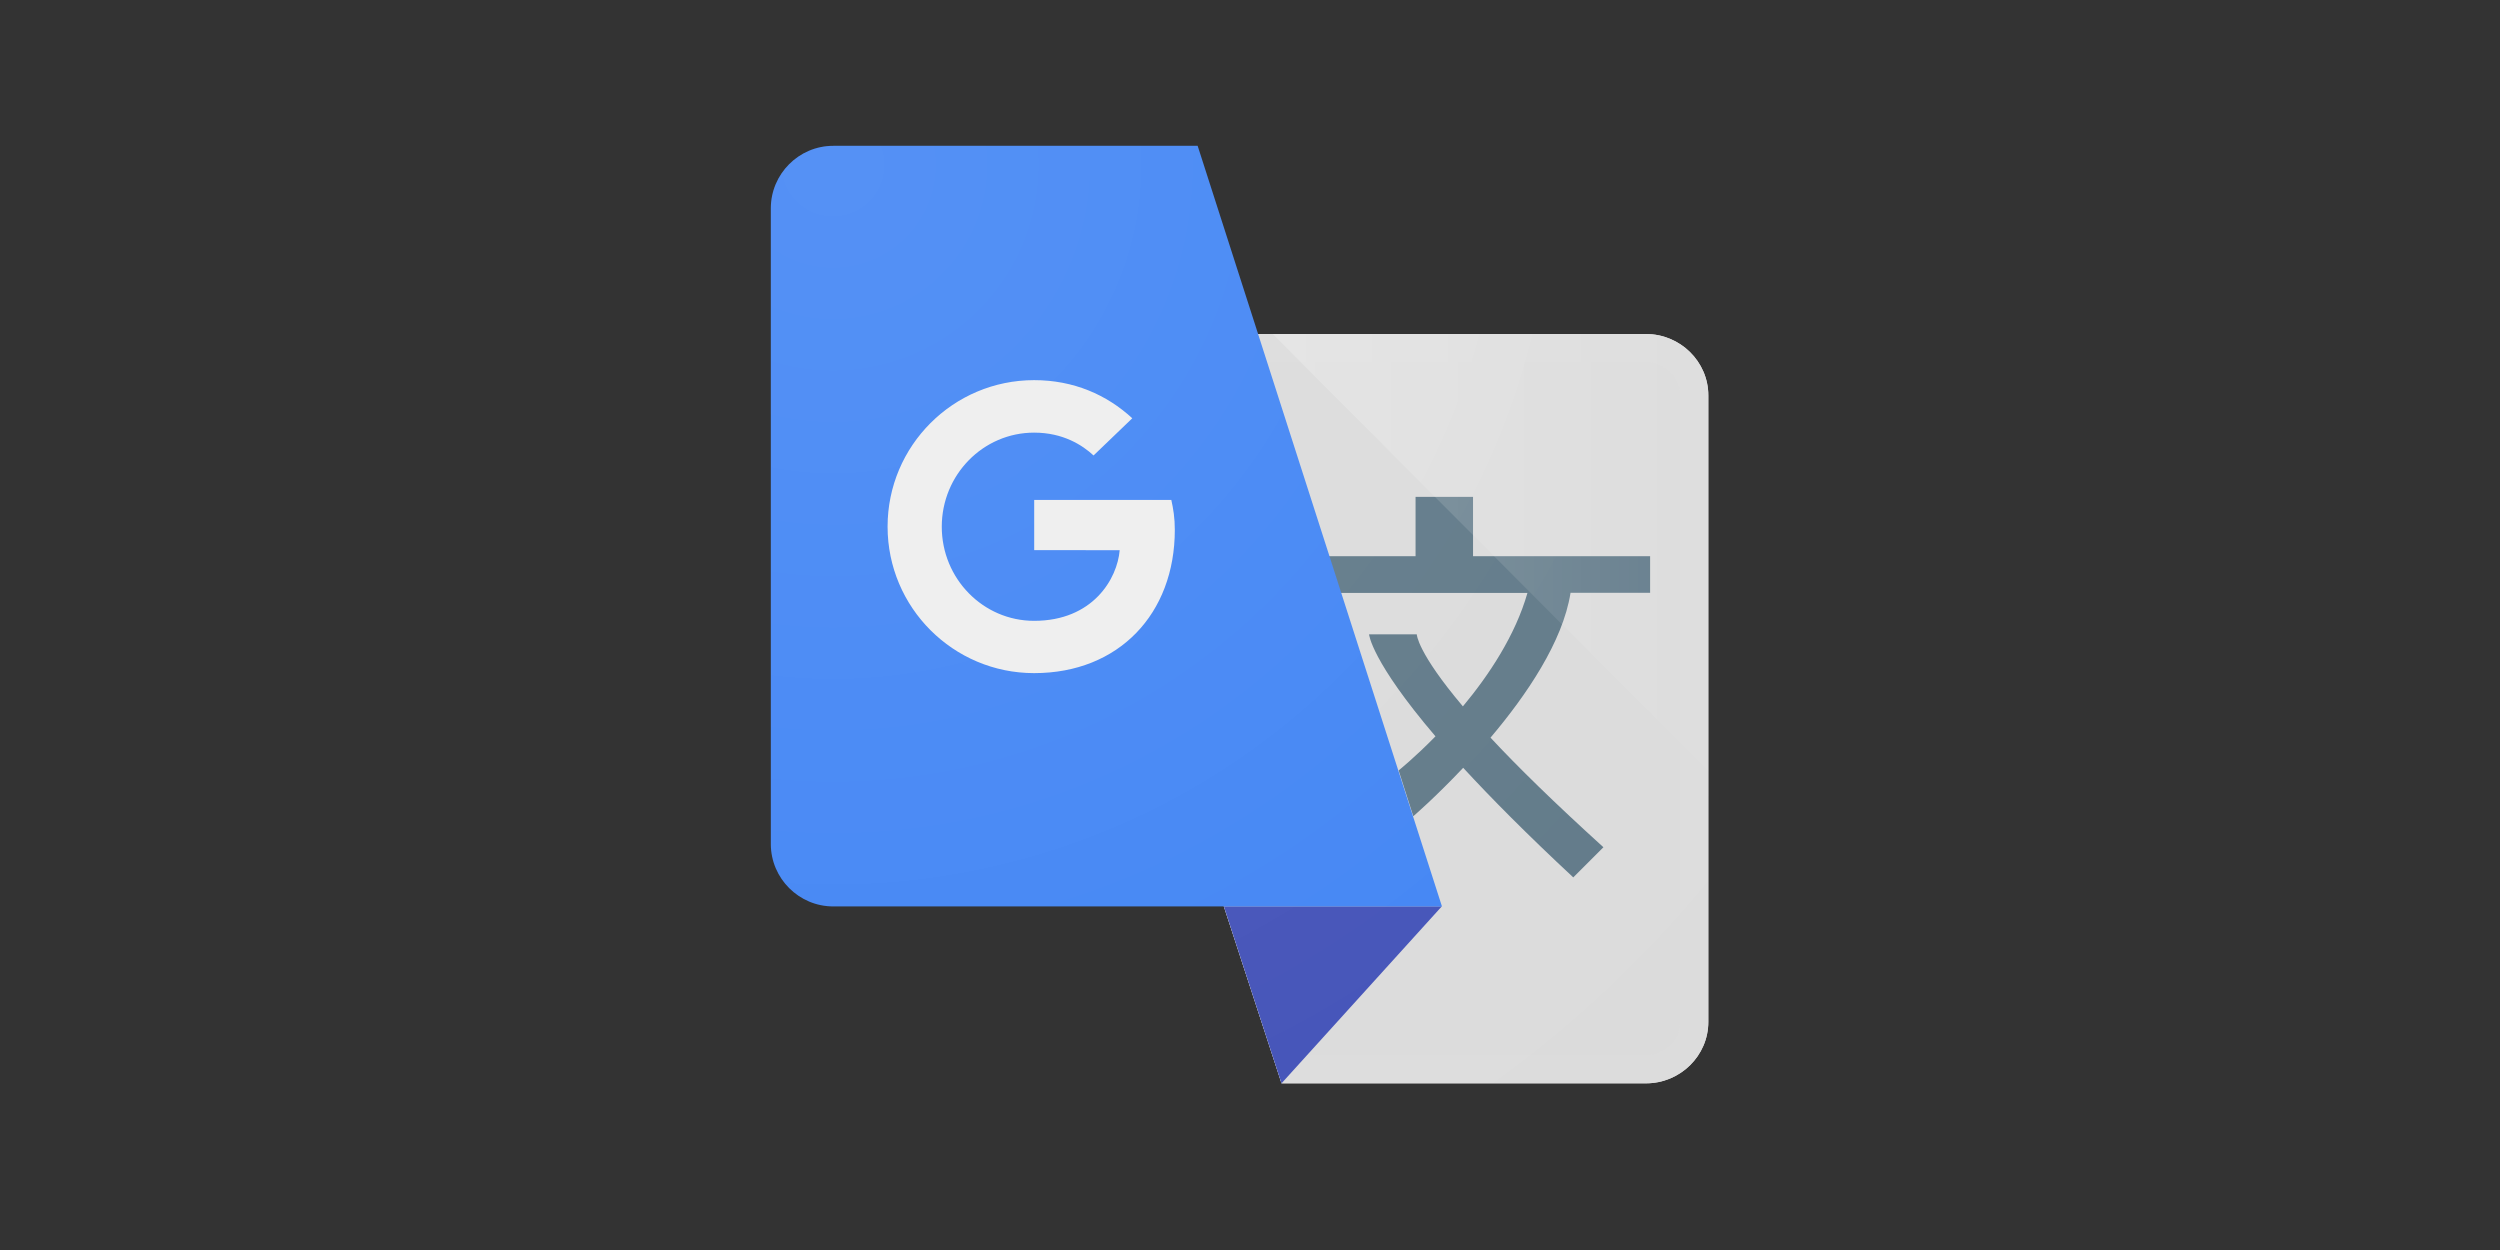 <svg width="120" height="60" viewBox="0 0 120 60" fill="none" xmlns="http://www.w3.org/2000/svg">
<rect x="0" y="0" width="120" height="60" fill="#333333" stroke="none"/>
<path d="M79.006 52C80.652 52 82 50.675 82 49.052V18.981C82 17.359 80.652 16.033 79.006 16.033H49.786L61.513 52H79.006Z" fill="#DBDBDB"/>
<path d="M79.006 17.386C79.444 17.386 79.858 17.557 80.169 17.863C80.476 18.166 80.647 18.562 80.647 18.981V49.052C80.647 49.471 80.481 49.868 80.169 50.17C79.858 50.476 79.444 50.648 79.006 50.648H62.496L51.648 17.386H79.006ZM79.006 16.033H49.786L61.513 52H79.006C80.652 52 82 50.675 82 49.052V18.981C82 17.359 80.652 16.033 79.006 16.033Z" fill="#DCDCDC"/>
<path d="M58.745 43.503L61.513 52L69.209 43.503H58.745Z" fill="#4352B8"/>
<path d="M79.205 28.461V26.698H70.706V23.85H67.947V26.698H62.523V28.461H73.317C72.739 30.494 71.463 32.414 70.219 33.906C68.014 31.296 68.005 30.449 68.005 30.449H65.715C65.715 30.449 65.81 31.72 68.903 35.344C67.897 36.372 67.135 36.98 67.135 36.98L67.838 39.18C67.838 39.18 68.903 38.265 70.233 36.854C71.567 38.301 73.289 40.041 75.517 42.115L76.964 40.668C74.579 38.504 72.829 36.787 71.545 35.407C73.267 33.37 75.016 30.805 75.386 28.456H79.2V28.461H79.205Z" fill="#607988"/>
<path d="M39.994 7C38.348 7 37 8.348 37 9.998V40.514C37 42.16 38.348 43.508 39.994 43.508H69.214L57.487 7H39.994Z" fill="#4285F4"/>
<path d="M61.089 16.033H79.006C80.652 16.033 82 17.359 82 18.981V37.021L61.089 16.033Z" fill="url(#paint0_linear_2701_16010)"/>
<path d="M53.745 26.41C53.632 27.776 52.464 29.8 49.637 29.8C47.189 29.8 45.205 27.776 45.205 25.283C45.205 22.79 47.189 20.766 49.637 20.766C51.031 20.766 51.959 21.37 52.491 21.862L54.349 20.077C53.127 18.95 51.535 18.247 49.637 18.247C45.755 18.247 42.604 21.398 42.604 25.279C42.604 29.16 45.755 32.31 49.637 32.31C53.704 32.31 56.391 29.457 56.391 25.432C56.391 24.855 56.319 24.431 56.224 23.998H49.642V26.405L53.745 26.41Z" fill="#EEEEEE"/>
<path d="M79.006 16.033H60.39L57.487 7H39.994C38.348 7 37 8.348 37 9.998V40.514C37 42.16 38.348 43.508 39.994 43.508H58.745L61.513 52H79.006C80.652 52 82 50.675 82 49.052V37.021V18.981C82 17.359 80.652 16.033 79.006 16.033Z" fill="url(#paint1_radial_2701_16010)"/>
<defs>
<linearGradient id="paint0_linear_2701_16010" x1="61.089" y1="26.527" x2="82" y2="26.527" gradientUnits="userSpaceOnUse">
<stop stop-color="white" stop-opacity="0.2"/>
<stop offset="1" stop-color="white" stop-opacity="0.02"/>
</linearGradient>
<radialGradient id="paint1_radial_2701_16010" cx="0" cy="0" r="1" gradientUnits="userSpaceOnUse" gradientTransform="translate(39.94 7.873) scale(63.042 63.029)">
<stop stop-color="white" stop-opacity="0.1"/>
<stop offset="1" stop-color="white" stop-opacity="0"/>
</radialGradient>
</defs>
</svg>